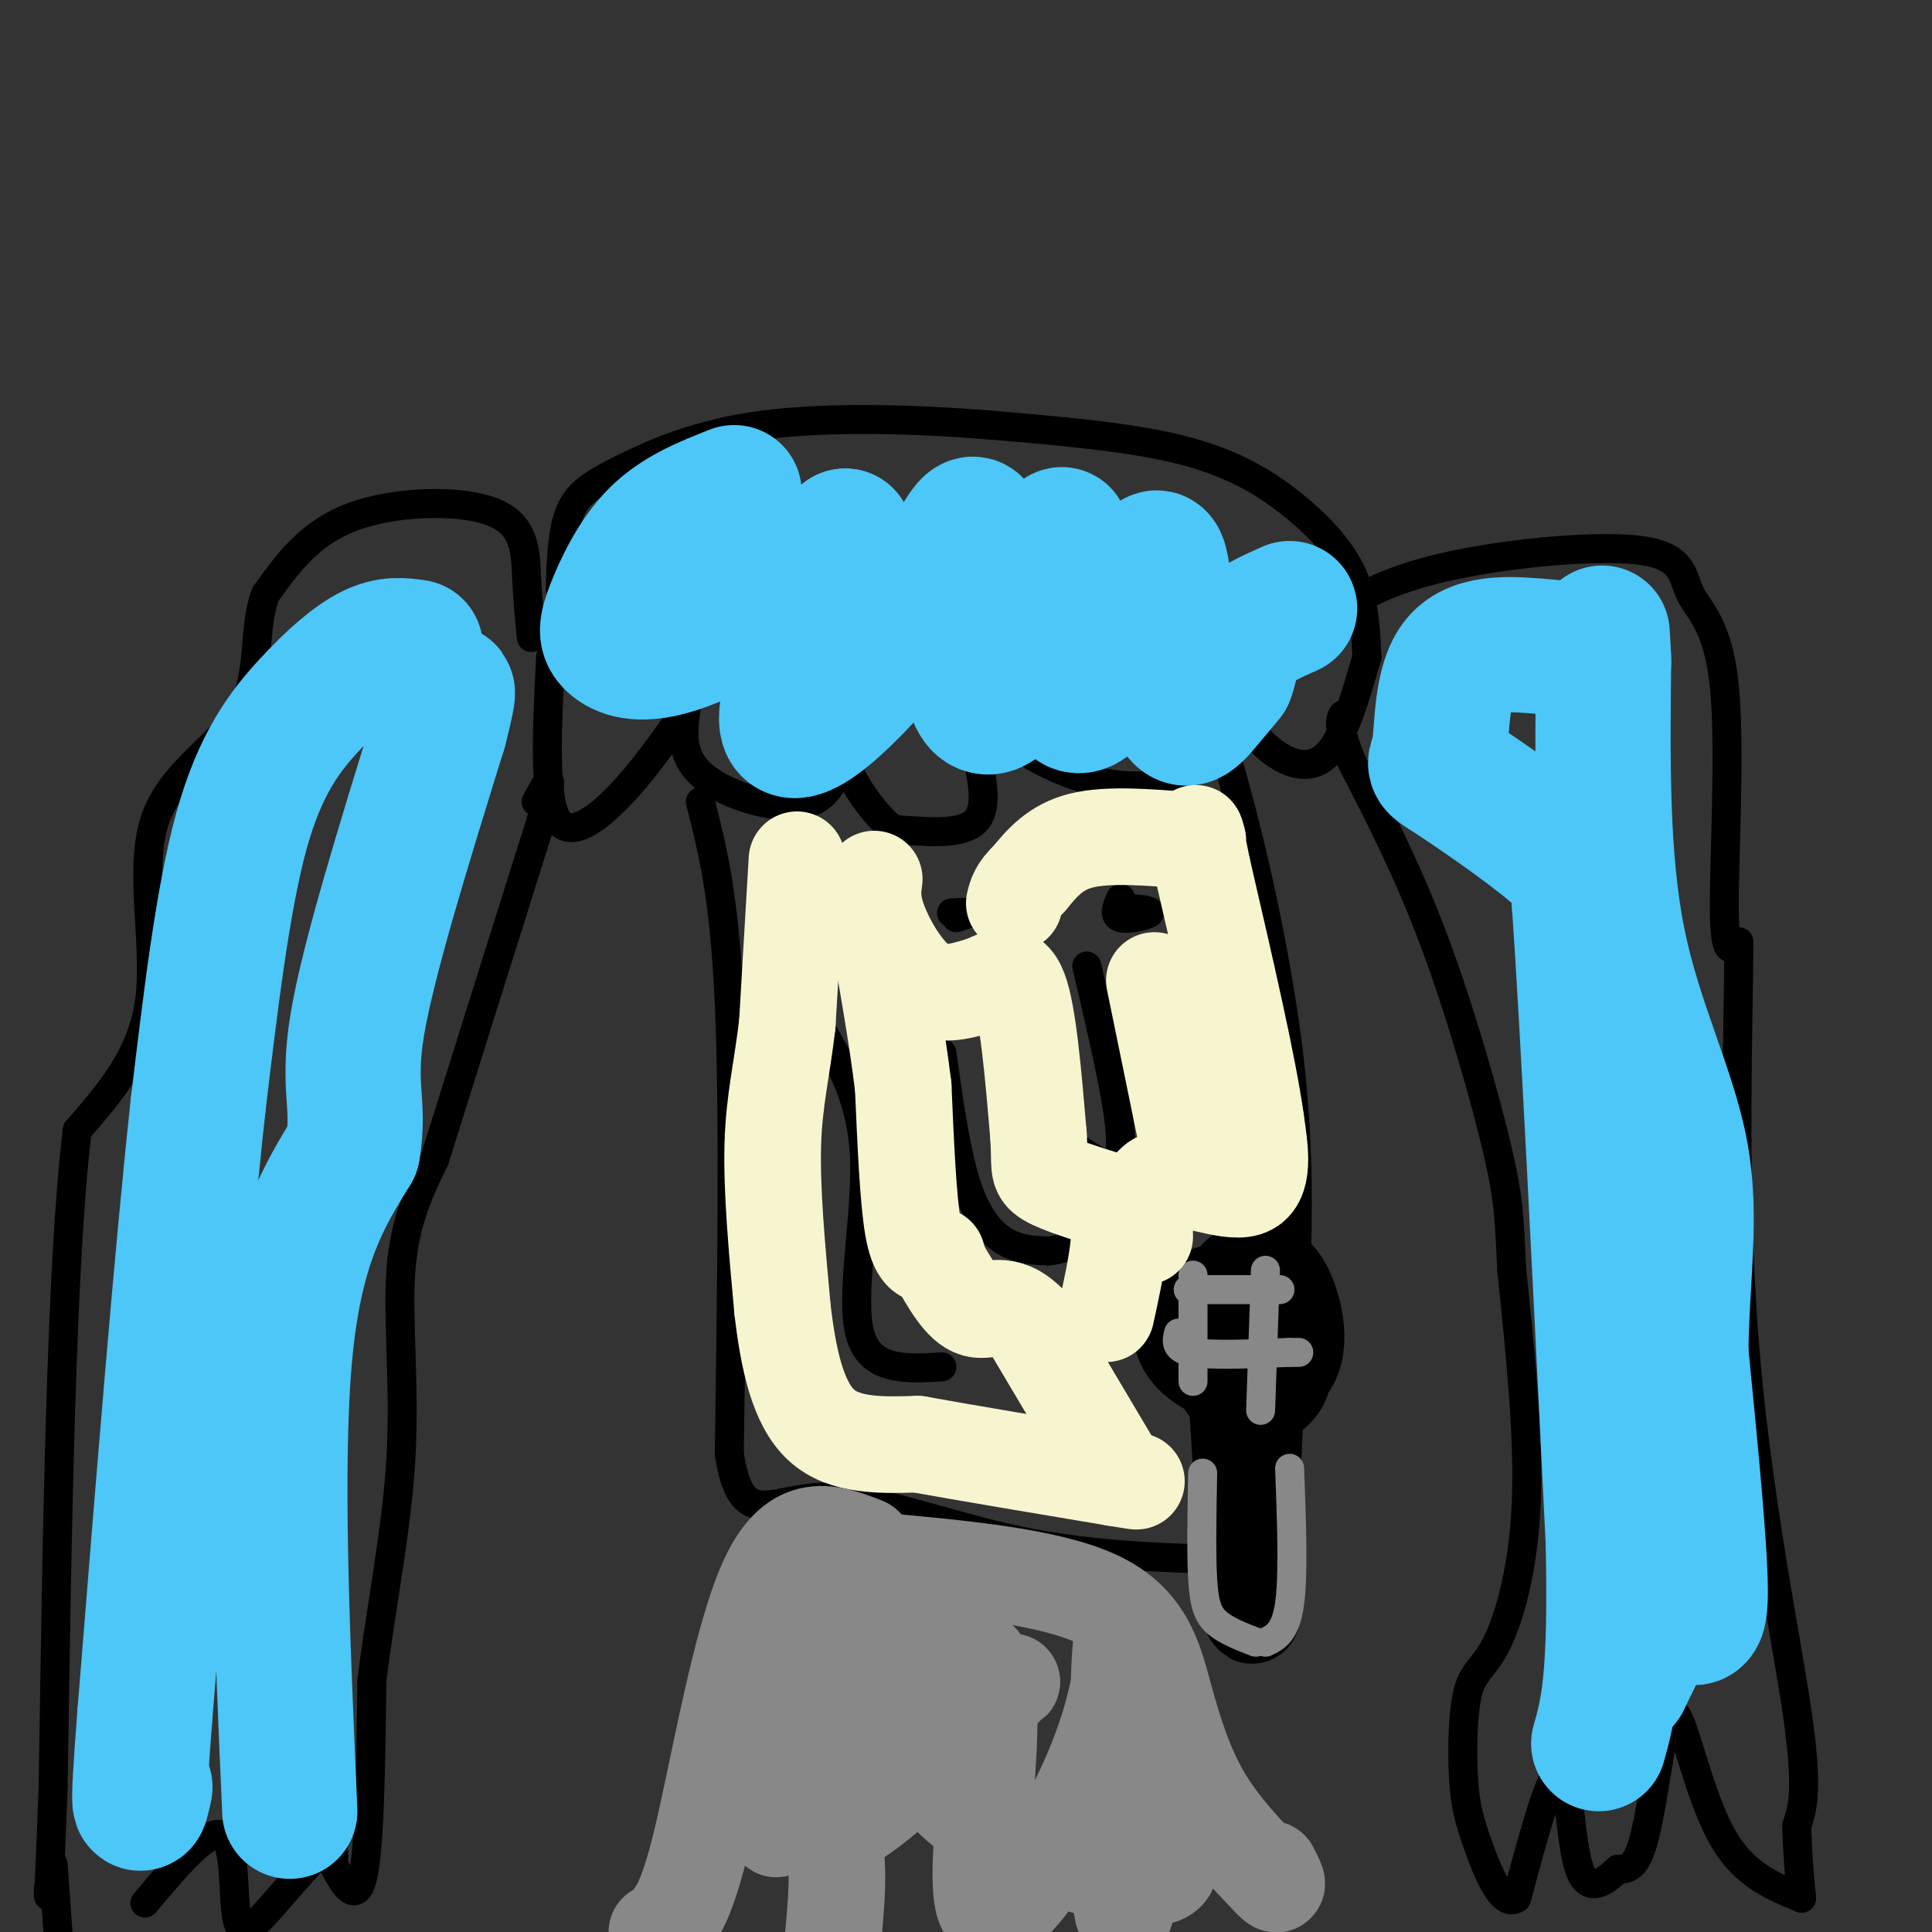 <svg viewBox='0 0 400 400' version='1.1' xmlns='http://www.w3.org/2000/svg' xmlns:xlink='http://www.w3.org/1999/xlink'><rect x="0" y="0" width="400" height="400" fill="#333333" stroke="none"/><g fill='none' stroke='#000000' stroke-width='6' stroke-linecap='round' stroke-linejoin='round'><path d='M114,136c-0.711,13.978 -1.422,27.956 1,33c2.422,5.044 7.978,1.156 13,-4c5.022,-5.156 9.511,-11.578 14,-18'/><path d='M142,147c-0.600,4.956 -1.200,9.911 4,14c5.200,4.089 16.200,7.311 22,5c5.800,-2.311 6.400,-10.156 7,-18'/><path d='M174,148c0.131,3.992 0.262,7.984 2,12c1.738,4.016 5.085,8.056 7,10c1.915,1.944 2.400,1.793 6,2c3.600,0.207 10.314,0.774 13,-2c2.686,-2.774 1.343,-8.887 0,-15'/><path d='M205,151c5.958,3.935 11.917,7.869 19,10c7.083,2.131 15.292,2.458 19,0c3.708,-2.458 2.917,-7.702 4,-11c1.083,-3.298 4.042,-4.649 7,-6'/><path d='M255,146c2.756,3.778 5.511,7.556 9,10c3.489,2.444 7.711,3.556 11,0c3.289,-3.556 5.644,-11.778 8,-20'/><path d='M283,136c-0.250,-5.786 -0.500,-11.571 -3,-17c-2.500,-5.429 -7.250,-10.500 -13,-15c-5.750,-4.500 -12.500,-8.429 -23,-11c-10.500,-2.571 -24.750,-3.786 -39,-5'/><path d='M205,88c-15.089,-1.226 -33.313,-1.793 -47,0c-13.687,1.793 -22.839,5.944 -29,9c-6.161,3.056 -9.332,5.016 -11,9c-1.668,3.984 -1.834,9.992 -2,16'/><path d='M110,132c-0.387,-4.089 -0.774,-8.179 -1,-13c-0.226,-4.821 -0.292,-10.375 -7,-13c-6.708,-2.625 -20.060,-2.321 -29,1c-8.940,3.321 -13.470,9.661 -18,16'/><path d='M55,123c-2.794,7.021 -0.780,16.573 -5,24c-4.220,7.427 -14.675,12.730 -18,23c-3.325,10.270 0.478,25.506 -1,37c-1.478,11.494 -8.239,19.247 -15,27'/><path d='M16,234c-3.333,27.167 -4.167,81.583 -5,136'/><path d='M11,370c-1.000,26.167 -1.000,23.583 -1,21'/><path d='M11,386c0.000,0.000 1.000,14.000 1,14'/><path d='M30,394c6.550,-7.802 13.100,-15.604 16,-14c2.900,1.604 2.148,12.616 3,17c0.852,4.384 3.306,2.142 7,-2c3.694,-4.142 8.627,-10.183 11,-12c2.373,-1.817 2.187,0.592 2,3'/><path d='M69,386c1.556,2.956 4.444,8.844 6,3c1.556,-5.844 1.778,-23.422 2,-41'/><path d='M77,348c1.750,-14.702 5.125,-30.958 6,-46c0.875,-15.042 -0.750,-28.869 0,-39c0.750,-10.131 3.875,-16.565 7,-23'/><path d='M90,240c4.833,-15.500 13.417,-42.750 22,-70'/><path d='M112,170c3.500,-12.333 1.250,-8.167 -1,-4'/><path d='M280,128c-1.261,-0.510 -2.521,-1.021 0,-3c2.521,-1.979 8.824,-5.427 21,-8c12.176,-2.573 30.227,-4.269 39,-3c8.773,1.269 8.269,5.505 10,9c1.731,3.495 5.697,6.249 7,19c1.303,12.751 -0.056,35.500 0,46c0.056,10.500 1.528,8.750 3,7'/><path d='M360,195c0.036,15.048 -1.375,49.167 1,81c2.375,31.833 8.536,61.381 11,78c2.464,16.619 1.232,20.310 0,24'/><path d='M372,378c0.167,6.500 0.583,10.750 1,15'/><path d='M373,393c-5.841,-2.392 -11.681,-4.785 -16,-12c-4.319,-7.215 -7.116,-19.254 -9,-24c-1.884,-4.746 -2.853,-2.201 -4,4c-1.147,6.201 -2.470,16.057 -4,21c-1.530,4.943 -3.265,4.971 -5,5'/><path d='M335,387c-2.452,2.274 -6.083,5.458 -8,0c-1.917,-5.458 -2.119,-19.560 -4,-20c-1.881,-0.440 -5.440,12.780 -9,26'/><path d='M314,393c-3.025,2.109 -6.086,-5.618 -8,-11c-1.914,-5.382 -2.681,-8.417 -3,-14c-0.319,-5.583 -0.188,-13.713 1,-18c1.188,-4.287 3.435,-4.731 6,-10c2.565,-5.269 5.447,-15.363 6,-29c0.553,-13.637 -1.224,-30.819 -3,-48'/><path d='M313,263c-0.571,-10.964 -0.500,-14.375 -3,-25c-2.500,-10.625 -7.571,-28.464 -13,-43c-5.429,-14.536 -11.214,-25.768 -17,-37'/><path d='M280,158c-3.167,-7.833 -2.583,-8.917 -2,-10'/><path d='M145,166c2.500,9.750 5.000,19.500 6,42c1.000,22.500 0.500,57.750 0,93'/><path d='M151,301c2.417,15.940 8.458,9.292 19,9c10.542,-0.292 25.583,5.774 41,9c15.417,3.226 31.208,3.613 47,4'/><path d='M258,323c9.064,-4.392 8.224,-17.373 9,-35c0.776,-17.627 3.167,-39.900 0,-68c-3.167,-28.100 -11.891,-62.027 -17,-75c-5.109,-12.973 -6.603,-4.992 -8,-1c-1.397,3.992 -2.699,3.996 -4,4'/><path d='M170,213c4.289,7.556 8.578,15.111 9,27c0.422,11.889 -3.022,28.111 -1,36c2.022,7.889 9.511,7.444 17,7'/><path d='M198,190c0.000,0.000 3.000,-1.000 3,-1'/><path d='M201,189c-0.167,-0.167 -2.083,-0.083 -4,0'/><path d='M232,186c-0.778,1.778 -1.556,3.556 0,4c1.556,0.444 5.444,-0.444 6,-1c0.556,-0.556 -2.222,-0.778 -5,-1'/><path d='M225,200c3.600,15.311 7.200,30.622 7,37c-0.200,6.378 -4.200,3.822 -7,2c-2.800,-1.822 -4.400,-2.911 -6,-4'/><path d='M219,235c-1.333,-1.000 -1.667,-1.500 -2,-2'/><path d='M195,218c1.422,10.111 2.844,20.222 5,27c2.156,6.778 5.044,10.222 8,12c2.956,1.778 5.978,1.889 9,2'/><path d='M217,259c2.833,-0.167 5.417,-1.583 8,-3'/></g>
<g fill='none' stroke='#4DC6F8' stroke-width='28' stroke-linecap='round' stroke-linejoin='round'><path d='M60,375c-1.583,-36.083 -3.167,-72.167 -1,-95c2.167,-22.833 8.083,-32.417 14,-42'/><path d='M73,238c1.644,-9.600 -1.244,-12.600 1,-26c2.244,-13.400 9.622,-37.200 17,-61'/><path d='M91,151c2.833,-11.000 1.417,-8.000 0,-5'/><path d='M86,134c-2.696,-0.387 -5.393,-0.774 -9,1c-3.607,1.774 -8.125,5.708 -13,11c-4.875,5.292 -10.107,11.940 -14,26c-3.893,14.060 -6.446,35.530 -9,57'/><path d='M41,229c-3.333,30.500 -7.167,78.250 -11,126'/><path d='M30,355c-1.833,23.500 -0.917,19.250 0,15'/><path d='M152,102c-5.794,2.288 -11.589,4.577 -16,9c-4.411,4.423 -7.439,10.981 -9,15c-1.561,4.019 -1.656,5.500 0,7c1.656,1.500 5.061,3.019 12,1c6.939,-2.019 17.411,-7.577 24,-12c6.589,-4.423 9.294,-7.712 12,-11'/><path d='M175,111c-2.153,7.973 -13.536,33.405 -12,39c1.536,5.595 15.990,-8.648 25,-21c9.010,-12.352 12.574,-22.815 14,-20c1.426,2.815 0.713,18.907 0,35'/><path d='M202,144c2.044,5.363 7.153,1.269 11,-9c3.847,-10.269 6.431,-26.715 7,-24c0.569,2.715 -0.876,24.591 1,32c1.876,7.409 7.075,0.353 11,-9c3.925,-9.353 6.578,-21.002 8,-18c1.422,3.002 1.614,20.654 3,28c1.386,7.346 3.968,4.384 6,2c2.032,-2.384 3.516,-4.192 5,-6'/><path d='M254,140c1.000,-2.444 1.000,-5.556 3,-8c2.000,-2.444 6.000,-4.222 10,-6'/><path d='M321,134c-7.665,-0.710 -15.330,-1.419 -19,3c-3.670,4.419 -3.344,13.968 -4,18c-0.656,4.032 -2.292,2.547 3,6c5.292,3.453 17.512,11.844 23,17c5.488,5.156 4.244,7.078 3,9'/><path d='M327,187c1.667,23.500 4.333,77.750 7,132'/><path d='M334,319c0.667,29.000 -1.167,35.500 -3,42'/><path d='M336,348c3.467,-7.244 6.933,-14.489 10,-15c3.067,-0.511 5.733,5.711 6,-2c0.267,-7.711 -1.867,-29.356 -4,-51'/><path d='M348,280c0.119,-15.238 2.417,-27.833 0,-41c-2.417,-13.167 -9.548,-26.905 -13,-44c-3.452,-17.095 -3.226,-37.548 -3,-58'/><path d='M332,137c-0.500,-9.833 -0.250,-5.417 0,-1'/></g>
<g fill='none' stroke='#000000' stroke-width='28' stroke-linecap='round' stroke-linejoin='round'><path d='M257,272c-2.028,-0.483 -4.057,-0.965 -6,0c-1.943,0.965 -3.802,3.379 -1,6c2.802,2.621 10.264,5.449 13,3c2.736,-2.449 0.744,-10.176 -1,-13c-1.744,-2.824 -3.241,-0.747 -4,1c-0.759,1.747 -0.781,3.163 -1,6c-0.219,2.837 -0.634,7.096 0,9c0.634,1.904 2.317,1.452 4,1'/><path d='M261,285c0.833,-0.333 0.917,-1.667 1,-3'/></g>
<g fill='none' stroke='#000000' stroke-width='20' stroke-linecap='round' stroke-linejoin='round'><path d='M256,288c1.250,19.917 2.500,39.833 3,45c0.500,5.167 0.250,-4.417 0,-14'/><path d='M259,319c0.000,-6.833 0.000,-16.917 0,-27'/></g>
<g fill='none' stroke='#888888' stroke-width='6' stroke-linecap='round' stroke-linejoin='round'><path d='M244,276c-0.417,1.667 -0.833,3.333 3,4c3.833,0.667 11.917,0.333 20,0'/><path d='M267,280c3.333,0.000 1.667,0.000 0,0'/><path d='M246,267c0.000,0.000 19.000,0.000 19,0'/><path d='M247,264c0.000,0.000 0.000,22.000 0,22'/><path d='M262,263c0.000,0.000 -1.000,29.000 -1,29'/><path d='M249,305c-0.156,8.378 -0.311,16.756 0,22c0.311,5.244 1.089,7.356 3,9c1.911,1.644 4.956,2.822 8,4'/><path d='M262,340c2.083,-1.000 4.167,-2.000 5,-8c0.833,-6.000 0.417,-17.000 0,-28'/></g>
<g fill='none' stroke='#F7F5D0' stroke-width='20' stroke-linecap='round' stroke-linejoin='round'><path d='M165,178c0.000,0.000 -2.000,34.000 -2,34'/><path d='M163,212c-1.067,9.333 -2.733,15.667 -3,25c-0.267,9.333 0.867,21.667 2,34'/><path d='M162,271c1.200,10.444 3.200,19.556 8,24c4.800,4.444 12.400,4.222 20,4'/><path d='M190,299c10.167,1.833 25.583,4.417 41,7'/><path d='M231,306c7.000,1.167 4.000,0.583 1,0'/><path d='M232,306c0.000,0.000 -19.000,-32.000 -19,-32'/><path d='M213,274c-5.044,-5.200 -8.156,-2.200 -11,-3c-2.844,-0.800 -5.422,-5.400 -8,-10'/><path d='M194,261c-1.333,-1.833 -0.667,-1.417 0,-1'/><path d='M193,260c-1.500,-0.083 -3.000,-0.167 -4,-6c-1.000,-5.833 -1.500,-17.417 -2,-29'/><path d='M187,225c-1.333,-11.000 -3.667,-24.000 -6,-37'/><path d='M181,182c-0.311,2.356 -0.622,4.711 1,9c1.622,4.289 5.178,10.511 9,13c3.822,2.489 7.911,1.244 12,0'/><path d='M203,204c3.467,-1.111 6.133,-3.889 8,1c1.867,4.889 2.933,17.444 4,30'/><path d='M215,235c0.444,6.444 -0.444,7.556 2,9c2.444,1.444 8.222,3.222 14,5'/><path d='M231,249c2.000,4.667 0.000,13.833 -2,23'/><path d='M237,256c-0.156,-5.600 -0.311,-11.200 4,-12c4.311,-0.800 13.089,3.200 17,2c3.911,-1.200 2.956,-7.600 2,-14'/><path d='M260,232c-1.500,-11.000 -6.250,-31.500 -11,-52'/><path d='M249,180c-2.000,-9.667 -1.500,-7.833 -1,-6'/><path d='M246,174c-8.250,-0.667 -16.500,-1.333 -22,0c-5.500,1.333 -8.250,4.667 -11,8'/><path d='M213,182c-2.333,2.167 -2.667,3.583 -3,5'/><path d='M239,203c0.000,0.000 8.000,39.000 8,39'/></g>
<g fill='none' stroke='#888888' stroke-width='20' stroke-linecap='round' stroke-linejoin='round'><path d='M179,320c-7.089,-2.756 -14.178,-5.511 -20,7c-5.822,12.511 -10.378,40.289 -14,55c-3.622,14.711 -6.311,16.356 -9,18'/><path d='M140,396c0.000,0.000 0.100,0.100 0.1,0.1'/><path d='M180,323c18.435,1.643 36.869,3.286 47,8c10.131,4.714 11.958,12.500 14,20c2.042,7.500 4.298,14.714 8,21c3.702,6.286 8.851,11.643 14,17'/><path d='M263,389c2.333,2.500 1.167,0.250 0,-2'/><path d='M197,337c-5.639,4.808 -11.279,9.616 -17,19c-5.721,9.384 -11.525,23.343 -6,22c5.525,-1.343 22.378,-17.990 30,-25c7.622,-7.010 6.012,-4.384 3,-4c-3.012,0.384 -7.426,-1.473 -18,4c-10.574,5.473 -27.307,18.278 -26,18c1.307,-0.278 20.653,-13.639 40,-27'/><path d='M203,344c5.026,8.830 -2.410,44.405 1,51c3.410,6.595 17.667,-15.789 24,-33c6.333,-17.211 4.744,-29.249 4,-20c-0.744,9.249 -0.641,39.785 0,50c0.641,10.215 1.821,0.107 3,-10'/><path d='M235,382c0.500,-2.333 0.250,-3.167 0,-4'/><path d='M237,374c3.065,5.247 6.129,10.495 5,13c-1.129,2.505 -6.453,2.268 -15,0c-8.547,-2.268 -20.318,-6.567 -28,-13c-7.682,-6.433 -11.277,-15.000 -13,-23c-1.723,-8.000 -1.575,-15.433 -2,-19c-0.425,-3.567 -1.422,-3.268 -5,-1c-3.578,2.268 -9.737,6.505 -13,14c-3.263,7.495 -3.632,18.247 -4,29'/><path d='M162,374c-1.214,5.583 -2.250,5.042 0,4c2.250,-1.042 7.786,-2.583 10,2c2.214,4.583 1.107,15.292 0,26'/></g>
</svg>